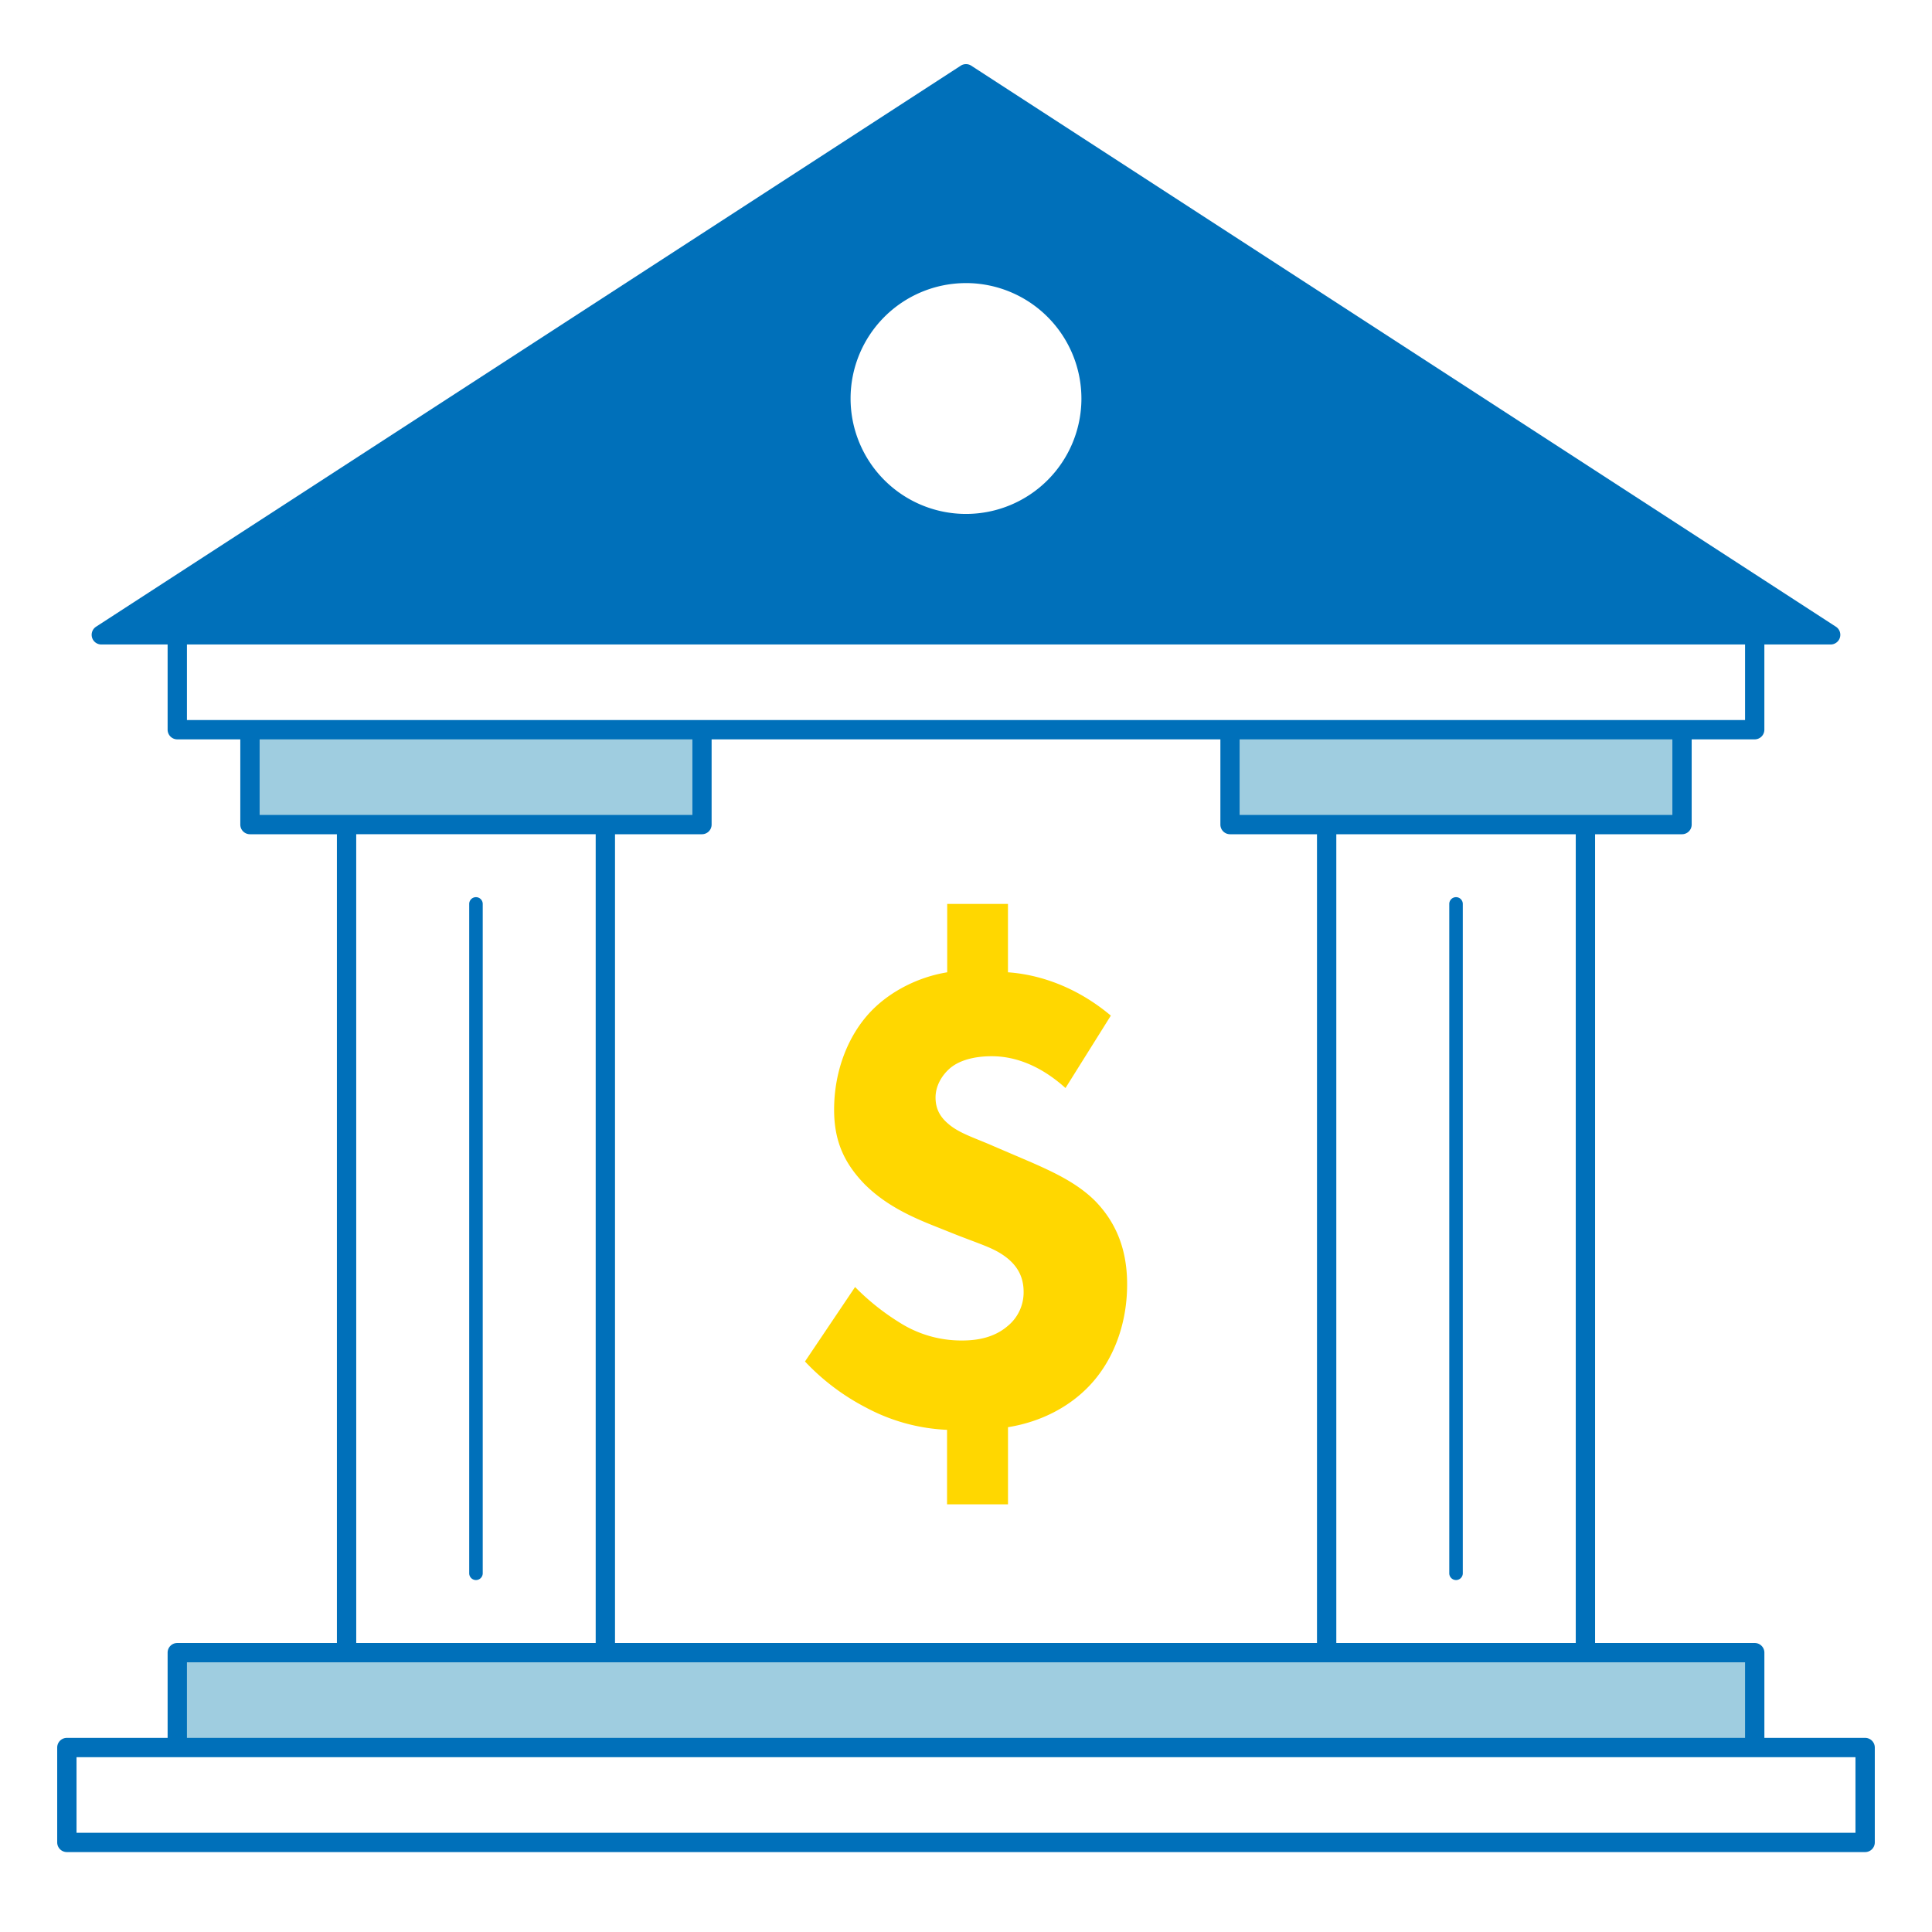 <svg xmlns="http://www.w3.org/2000/svg" viewBox="0 0 1000 1000"><defs><style>.cls-1{fill:#0070ba;}.cls-2{fill:#9fcde0;}.cls-3{fill:#FFD700;}</style></defs><g id="Grafik"><path class="cls-1" d="M500,38.23,52.45,328.58h895.1Zm0,231.26a63.24,63.24,0,1,1,63.24-63.23A63.24,63.24,0,0,1,500,269.49Z"/><rect class="cls-2" x="91.76" y="855.41" width="816.49" height="49.11"/><path class="cls-3" d="M521.72,467.87v35.39c10.16.7,31.53,4.2,53.25,22.42L551.5,563.16C541,553.7,528,546.7,513.31,546.7c-9.81,0-17.51,2.45-22.07,6.65-3.85,3.51-7,8.76-7,14.72s2.45,10.16,6.65,13.66c5.61,4.91,14,7.36,23.47,11.56L534,601.7c11.91,5.25,23.82,10.86,32.93,20,11.56,11.91,16.47,26.27,16.47,43.09,0,22.07-8.06,40.29-19.27,52.2-10.16,10.86-24.87,18.91-42.39,21.72v39.93H490.19V740.08a97.63,97.63,0,0,1-42-11.56,117.22,117.22,0,0,1-31.53-23.82l25.93-38.54a122.46,122.46,0,0,0,22.77,18.22,59.64,59.64,0,0,0,32.58,9.46c7.71,0,16.46-1.41,23.47-7.36a22.46,22.46,0,0,0,8.41-17.87c0-8.41-3.86-14.36-10.51-18.92-5.61-3.85-11.56-5.6-24.17-10.51l-12.27-4.9c-12.26-4.91-24.87-10.86-35.38-21.37-10.86-11.21-15.76-22.77-15.76-38.54,0-20.67,7.7-39.58,20-51.84,9.46-9.46,23.48-16.82,38.54-19.27V467.87Z"/><rect class="cls-2" x="129.38" y="377.69" width="233.95" height="49.11"/><rect class="cls-2" x="636.67" y="377.69" width="233.95" height="49.11"/><path class="cls-1" d="M965.39,899.52H913.24V855.41a5,5,0,0,0-5-5H825.61V431.8h45a5,5,0,0,0,5-5V382.69h32.62a5,5,0,0,0,5-5V333.58h34.31a5,5,0,0,0,2.72-9.2L502.72,34a5,5,0,0,0-5.44,0L49.73,324.38a5,5,0,0,0,2.72,9.2H86.76v44.11a5,5,0,0,0,5,5h32.62V426.8a5,5,0,0,0,5,5h45V850.41H91.76a5,5,0,0,0-5,5v44.11H34.61a5,5,0,0,0-5,5v49.11a5,5,0,0,0,5,5H965.39a5,5,0,0,0,5-5V904.52A5,5,0,0,0,965.39,899.52ZM815.61,850.41H691.67V431.8H815.61Zm-497.28,0V431.8h45a5,5,0,0,0,5-5V382.69H631.67V426.8a5,5,0,0,0,5,5h45V850.41ZM865.62,421.8h-224V382.69h224ZM500,44.19,930.66,323.58H69.34ZM96.76,333.58H903.24v39.11H96.76Zm37.62,49.11h224V421.8H134.38Zm50,49.11H308.33V850.41H184.39ZM96.76,860.41H903.24v39.11H96.76Zm863.63,88.22H39.61V909.52H960.39Z"/><path class="cls-1" d="M246.36,464.37a3.5,3.5,0,0,0-3.5,3.5V814.33a3.5,3.5,0,0,0,7,0V467.87A3.5,3.5,0,0,0,246.36,464.37Z"/><path class="cls-1" d="M753.64,817.83a3.5,3.5,0,0,0,3.5-3.5V467.87a3.5,3.5,0,0,0-7,0V814.33A3.5,3.5,0,0,0,753.64,817.83Z"/><path class="cls-1" d="M500,273a66.74,66.74,0,1,1,66.74-66.73A66.81,66.81,0,0,1,500,273Zm0-126.47a59.74,59.74,0,1,0,59.74,59.74A59.81,59.81,0,0,0,500,146.52Z"/></g></svg>